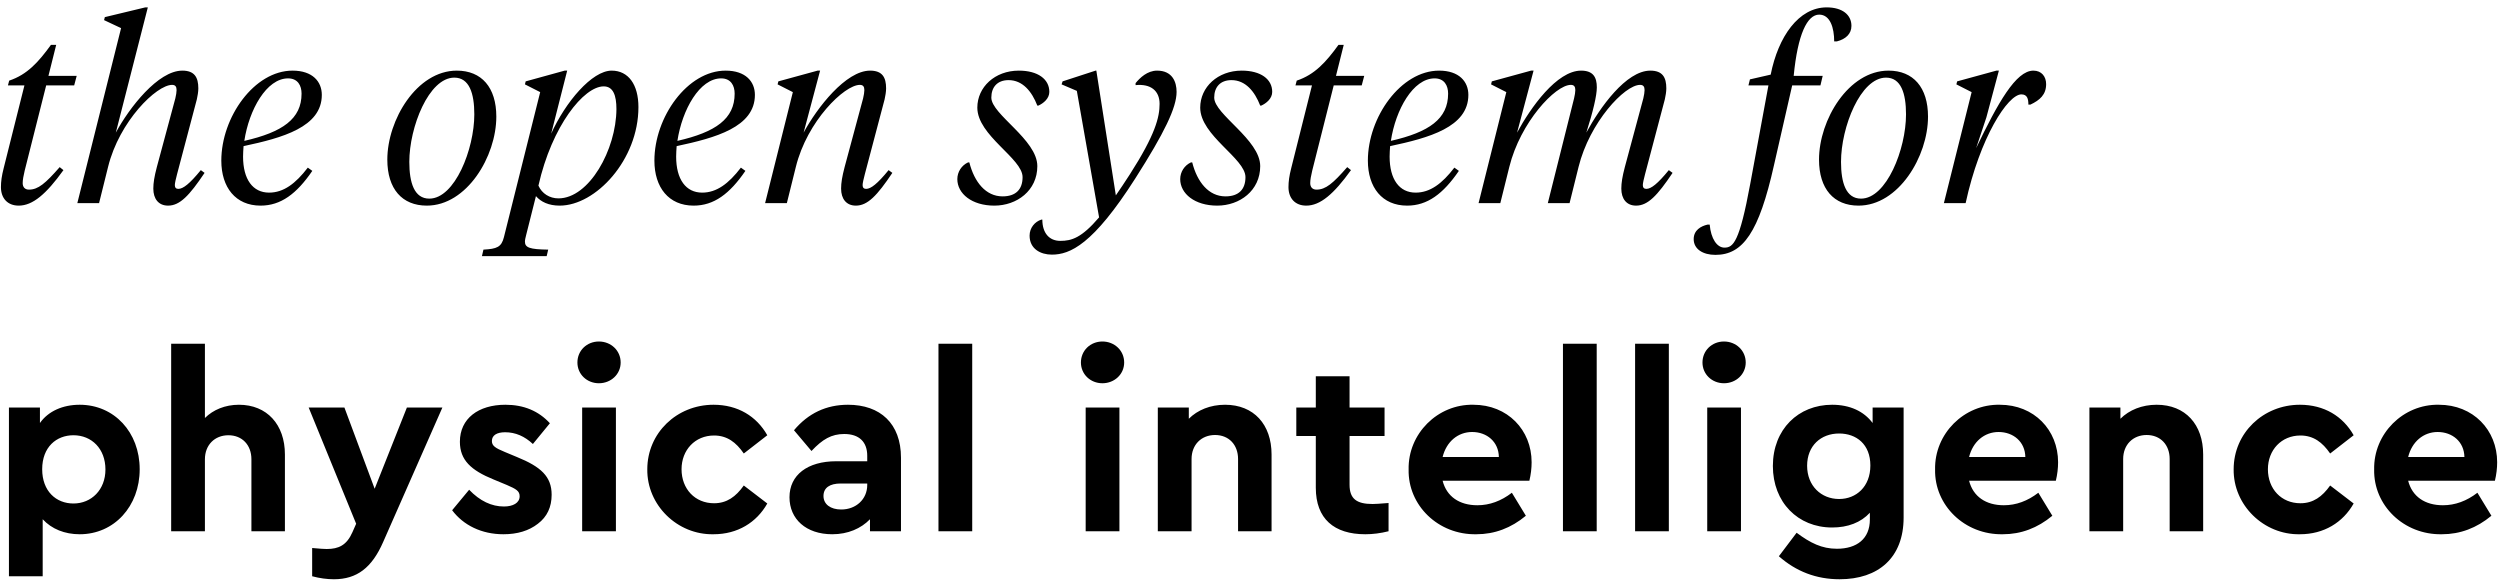 <svg width="320" height="75" viewBox="0 0 320 75" fill="none" xmlns="http://www.w3.org/2000/svg">
<path d="M5.912 10.928L3.16 21.84C3 22.512 2.904 23.024 2.904 23.44C2.904 23.952 3.192 24.272 3.704 24.272C4.888 24.272 5.816 23.472 7.64 21.392L8.12 21.776C5.912 24.848 4.184 26.32 2.392 26.32C0.984 26.32 0.12 25.392 0.12 23.952C0.12 23.248 0.216 22.512 0.472 21.52L3.128 10.928H1.016L1.176 10.32C3.48 9.552 4.92 7.952 6.52 5.744H7.192L6.2 9.712H9.816L9.496 10.928H5.912ZM18.922 0.944L14.825 16.976C16.553 13.776 20.233 9.04 23.337 9.04C24.905 9.04 25.386 9.904 25.386 11.312C25.386 11.728 25.29 12.304 25.194 12.72L22.666 22.288C22.506 22.896 22.378 23.44 22.378 23.696C22.378 24.016 22.538 24.176 22.826 24.176C23.433 24.176 24.265 23.536 25.706 21.776L26.186 22.128C24.233 25.04 23.017 26.32 21.514 26.32C20.297 26.32 19.625 25.456 19.625 24.144C19.625 23.408 19.753 22.608 20.073 21.392L22.442 12.592C22.538 12.176 22.602 11.792 22.602 11.536C22.602 11.088 22.442 10.864 22.026 10.864C20.041 10.864 15.274 15.504 13.834 21.36L12.681 26H9.898L15.498 3.6L13.322 2.576L13.418 2.192L18.602 0.944H18.922ZM41.192 12.144C41.192 16.272 36.136 17.648 31.176 18.704C31.144 19.152 31.112 19.632 31.112 20.048C31.112 22.96 32.36 24.656 34.44 24.656C36.296 24.656 37.832 23.504 39.4 21.456L39.976 21.872C37.96 24.816 35.944 26.32 33.352 26.32C30.152 26.32 28.328 23.984 28.328 20.56C28.328 14.992 32.552 9.04 37.448 9.04C40.008 9.04 41.192 10.448 41.192 12.144ZM36.872 10.032C34.12 10.032 31.88 14.032 31.272 18.032C36.168 16.912 38.6 15.216 38.6 11.984C38.6 10.96 38.12 10.032 36.872 10.032ZM54.953 25.424C58.217 25.424 60.712 19.088 60.712 14.64C60.712 11.952 60.072 9.936 58.153 9.936C54.889 9.936 52.392 16.272 52.392 20.72C52.392 23.408 53.032 25.424 54.953 25.424ZM54.633 26.32C51.465 26.32 49.577 24.176 49.577 20.432C49.577 15.344 53.352 9.04 58.472 9.04C61.641 9.04 63.529 11.184 63.529 14.928C63.529 20.016 59.752 26.32 54.633 26.32ZM72.6 9.04L70.552 17.104C72.376 13.072 75.767 9.04 78.296 9.04C80.439 9.04 81.719 10.832 81.719 13.712C81.719 20.464 76.248 26.32 71.639 26.32C70.231 26.32 69.24 25.84 68.6 25.104L67.352 30.064C67.255 30.448 67.192 30.704 67.192 30.928C67.192 31.696 67.799 31.92 70.168 31.952L69.975 32.784H61.688L61.88 31.952C63.608 31.856 64.183 31.632 64.504 30.352L69.144 11.792L67.192 10.8L67.287 10.416L72.279 9.04H72.6ZM77.272 11.056C74.743 11.056 70.647 16.08 68.919 23.76C69.368 24.784 70.359 25.392 71.48 25.392C75.415 25.392 78.871 19.152 78.903 13.968C78.903 12.208 78.487 11.056 77.272 11.056ZM96.627 12.144C96.627 16.272 91.571 17.648 86.611 18.704C86.579 19.152 86.547 19.632 86.547 20.048C86.547 22.96 87.795 24.656 89.875 24.656C91.731 24.656 93.267 23.504 94.835 21.456L95.411 21.872C93.395 24.816 91.379 26.32 88.787 26.32C85.587 26.32 83.763 23.984 83.763 20.56C83.763 14.992 87.987 9.04 92.883 9.04C95.443 9.04 96.627 10.448 96.627 12.144ZM92.307 10.032C89.555 10.032 87.315 14.032 86.707 18.032C91.603 16.912 94.035 15.216 94.035 11.984C94.035 10.96 93.555 10.032 92.307 10.032ZM104.973 9.04L102.861 16.976C104.589 13.776 108.269 9.04 111.373 9.04C112.941 9.04 113.421 9.904 113.421 11.312C113.421 11.728 113.325 12.304 113.229 12.72L110.701 22.288C110.541 22.896 110.413 23.44 110.413 23.696C110.413 24.016 110.573 24.176 110.861 24.176C111.469 24.176 112.301 23.536 113.741 21.776L114.221 22.128C112.269 25.04 111.053 26.32 109.549 26.32C108.333 26.32 107.661 25.456 107.661 24.144C107.661 23.408 107.789 22.608 108.109 21.392L110.477 12.592C110.573 12.176 110.637 11.792 110.637 11.536C110.637 11.088 110.477 10.864 110.061 10.864C108.077 10.864 103.309 15.504 101.869 21.36L100.717 26H97.933L101.485 11.792L99.533 10.8L99.629 10.416L104.653 9.04H104.973ZM128.33 25.136C130.026 25.136 130.89 24.24 130.89 22.672C130.89 20.272 125.098 17.36 125.098 13.776C125.098 11.152 127.338 9.04 130.41 9.04C132.842 9.04 134.314 10.128 134.314 11.76C134.314 12.624 133.546 13.232 132.906 13.52H132.778C132.074 11.696 130.89 10.256 129.098 10.256C127.658 10.256 126.89 11.152 126.89 12.496C126.89 14.64 132.778 17.872 132.778 21.264C132.778 24.4 130.154 26.32 127.274 26.32C124.394 26.32 122.538 24.784 122.538 22.928C122.538 22 123.082 21.168 123.914 20.784H124.074C124.714 23.312 126.186 25.136 128.33 25.136ZM137.835 11.632L135.883 10.8L136.011 10.416L140.235 9.04H140.331L142.827 25.008C143.371 24.24 143.947 23.344 144.619 22.32C147.883 17.232 148.427 14.992 148.427 13.296C148.427 11.6 147.275 10.704 145.355 10.896V10.64C145.899 9.968 146.859 9.04 148.107 9.04C150.059 9.04 150.603 10.48 150.603 11.76C150.603 13.776 149.035 17.008 145.323 22.832C139.915 31.312 136.971 32.592 134.635 32.592C133.195 32.592 131.787 31.856 131.787 30.16C131.787 29.168 132.459 28.368 133.291 28.112H133.419C133.419 29.808 134.283 30.832 135.723 30.832C137.163 30.832 138.443 30.448 140.683 27.824L137.835 11.632ZM156.859 25.136C158.555 25.136 159.419 24.24 159.419 22.672C159.419 20.272 153.627 17.36 153.627 13.776C153.627 11.152 155.867 9.04 158.939 9.04C161.371 9.04 162.843 10.128 162.843 11.76C162.843 12.624 162.075 13.232 161.435 13.52H161.307C160.603 11.696 159.419 10.256 157.627 10.256C156.187 10.256 155.419 11.152 155.419 12.496C155.419 14.64 161.307 17.872 161.307 21.264C161.307 24.4 158.683 26.32 155.803 26.32C152.923 26.32 151.067 24.784 151.067 22.928C151.067 22 151.611 21.168 152.443 20.784H152.603C153.243 23.312 154.715 25.136 156.859 25.136ZM170.717 10.928L167.965 21.84C167.805 22.512 167.709 23.024 167.709 23.44C167.709 23.952 167.997 24.272 168.509 24.272C169.693 24.272 170.621 23.472 172.445 21.392L172.925 21.776C170.717 24.848 168.989 26.32 167.197 26.32C165.789 26.32 164.925 25.392 164.925 23.952C164.925 23.248 165.021 22.512 165.277 21.52L167.933 10.928H165.821L165.981 10.32C168.285 9.552 169.725 7.952 171.325 5.744H171.997L171.005 9.712H174.621L174.301 10.928H170.717ZM187.951 12.144C187.951 16.272 182.895 17.648 177.935 18.704C177.903 19.152 177.871 19.632 177.871 20.048C177.871 22.96 179.119 24.656 181.199 24.656C183.055 24.656 184.591 23.504 186.159 21.456L186.735 21.872C184.719 24.816 182.703 26.32 180.111 26.32C176.911 26.32 175.087 23.984 175.087 20.56C175.087 14.992 179.311 9.04 184.207 9.04C186.767 9.04 187.951 10.448 187.951 12.144ZM183.631 10.032C180.879 10.032 178.639 14.032 178.031 18.032C182.927 16.912 185.359 15.216 185.359 11.984C185.359 10.96 184.879 10.032 183.631 10.032ZM202.377 9.04C203.945 9.04 204.393 9.904 204.393 11.184C204.393 12.24 203.913 14.256 203.049 16.976C204.777 13.776 208.137 9.04 211.241 9.04C212.809 9.04 213.289 9.904 213.289 11.312C213.289 11.728 213.193 12.304 213.097 12.72L210.569 22.288C210.409 22.896 210.281 23.44 210.281 23.696C210.281 24.016 210.441 24.176 210.729 24.176C211.337 24.176 212.169 23.536 213.609 21.776L214.089 22.128C212.137 25.04 210.921 26.32 209.417 26.32C208.201 26.32 207.529 25.456 207.529 24.144C207.529 23.408 207.657 22.608 207.977 21.392L210.345 12.592C210.441 12.176 210.505 11.792 210.505 11.536C210.505 11.088 210.345 10.864 209.929 10.864C207.945 10.864 203.465 15.664 202.057 21.36L200.905 26H198.121L201.481 12.592C201.577 12.176 201.641 11.792 201.641 11.536C201.641 11.088 201.481 10.864 201.065 10.864C199.081 10.864 194.601 15.664 193.193 21.36L192.041 26H189.257L192.809 11.792L190.857 10.8L190.953 10.416L195.977 9.04H196.297L194.185 16.976C195.913 13.776 199.273 9.04 202.377 9.04ZM223.8 10.928L223.992 10.16L226.648 9.552C227.608 4.688 230.232 0.944 233.816 0.944C235.832 0.944 236.984 1.904 236.984 3.312C236.984 4.336 236.248 5.008 235.128 5.296H234.776C234.776 3.568 234.264 1.872 232.856 1.872C231.32 1.872 230.104 4.4 229.592 9.712H233.304L233.016 10.928H229.4L227.064 21.168C225.144 29.744 223.096 32.624 219.576 32.624C217.976 32.624 216.792 31.888 216.792 30.608C216.792 29.456 217.72 28.944 218.552 28.752H218.84C219 30.544 219.768 31.696 220.728 31.696C221.848 31.696 222.648 31.024 224.024 23.568L226.36 10.928H223.8ZM238.21 25.424C241.474 25.424 243.97 19.088 243.97 14.64C243.97 11.952 243.33 9.936 241.41 9.936C238.146 9.936 235.65 16.272 235.65 20.72C235.65 23.408 236.29 25.424 238.21 25.424ZM237.89 26.32C234.722 26.32 232.834 24.176 232.834 20.432C232.834 15.344 236.61 9.04 241.73 9.04C244.898 9.04 246.786 11.184 246.786 14.928C246.786 20.016 243.01 26.32 237.89 26.32ZM255.857 9.04L254.257 15.024L252.945 18.96C255.729 13.168 258.033 9.04 260.273 9.04C261.329 9.04 261.905 9.808 261.905 10.768C261.905 12.112 261.105 12.816 259.889 13.392H259.633C259.633 12.688 259.505 12.08 258.737 12.08C257.009 12.08 253.425 17.584 251.601 26H248.817L252.369 11.792L250.417 10.8L250.513 10.416L255.537 9.04H255.857ZM17.88 60.064C17.88 64.8 14.616 68.384 10.2 68.384C8.28 68.384 6.616 67.712 5.464 66.464V73.76H1.144V52.16H5.112V54.144C6.168 52.64 8.024 51.808 10.2 51.808C14.616 51.808 17.88 55.328 17.88 60.064ZM13.496 60.096C13.496 57.44 11.736 55.712 9.4 55.712C7.224 55.712 5.4 57.216 5.4 60.064C5.4 62.88 7.192 64.448 9.4 64.448C11.704 64.448 13.496 62.688 13.496 60.096ZM36.469 58.176V68H32.181V58.784C32.181 56.96 30.997 55.712 29.237 55.712C27.477 55.712 26.229 56.96 26.229 58.784V68H21.909V44H26.229V53.504C27.285 52.448 28.821 51.808 30.581 51.808C34.165 51.808 36.469 54.336 36.469 58.176ZM52.084 52.16H56.628L49.044 69.376C47.604 72.672 45.684 74.144 42.74 74.144C41.844 74.144 40.916 74.016 39.956 73.76V70.144C40.948 70.24 41.556 70.272 41.812 70.272C43.348 70.272 44.372 69.792 45.108 68.128L45.588 67.04L39.508 52.16H44.084L47.956 62.56L52.084 52.16ZM57.874 65.312L60.05 62.688C61.426 64.128 62.93 64.832 64.498 64.832C65.65 64.832 66.514 64.384 66.514 63.52C66.514 62.848 66.066 62.592 64.882 62.08L63.186 61.376C60.274 60.192 58.866 58.88 58.866 56.544C58.866 53.568 61.234 51.808 64.69 51.808C67.058 51.808 68.946 52.608 70.386 54.176L68.21 56.832C67.154 55.84 65.97 55.328 64.658 55.328C63.602 55.328 62.962 55.712 62.962 56.448C62.962 57.056 63.378 57.344 64.626 57.856L66.162 58.496C69.234 59.744 70.61 60.992 70.61 63.328C70.61 64.896 70.034 66.144 68.85 67.04C67.698 67.936 66.226 68.384 64.434 68.384C61.65 68.384 59.314 67.232 57.874 65.312ZM74.516 68V52.16H78.837V68H74.516ZM73.909 46.4C73.909 44.864 75.124 43.712 76.66 43.712C78.197 43.712 79.445 44.864 79.445 46.4C79.445 47.904 78.197 49.056 76.66 49.056C75.124 49.056 73.909 47.904 73.909 46.4ZM82.854 60.064C82.854 55.424 86.63 51.808 91.334 51.808C94.438 51.808 96.838 53.28 98.214 55.712L95.206 58.048C94.214 56.608 93.062 55.744 91.398 55.744C88.966 55.744 87.238 57.6 87.238 60.064C87.238 62.592 88.966 64.416 91.398 64.416C93.03 64.416 94.182 63.584 95.206 62.144L98.214 64.448C96.838 66.88 94.406 68.384 91.334 68.384C86.694 68.48 82.79 64.64 82.854 60.064ZM115.326 58.592V68H111.358V66.464C110.206 67.648 108.542 68.384 106.526 68.384C103.166 68.384 101.054 66.432 101.054 63.648C101.054 60.8 103.358 59.04 107.038 59.04H111.006V58.336C111.006 56.576 109.982 55.552 108.062 55.552C106.43 55.552 105.278 56.224 103.87 57.728L101.63 55.072C103.454 52.896 105.758 51.808 108.542 51.808C112.67 51.808 115.326 54.208 115.326 58.592ZM111.006 62.08V61.888H107.614C106.206 61.888 105.406 62.432 105.406 63.488C105.406 64.544 106.302 65.216 107.678 65.216C109.566 65.216 111.006 63.904 111.006 62.08ZM120.124 68V44H124.444V68H120.124ZM138.966 68V52.16H143.286V68H138.966ZM138.358 46.4C138.358 44.864 139.574 43.712 141.11 43.712C142.646 43.712 143.894 44.864 143.894 46.4C143.894 47.904 142.646 49.056 141.11 49.056C139.574 49.056 138.358 47.904 138.358 46.4ZM162.76 58.176V68H158.472V58.752C158.472 56.928 157.288 55.68 155.528 55.68C153.768 55.68 152.52 56.928 152.52 58.752V68H148.2V52.16H152.168V53.6C153.288 52.48 154.92 51.808 156.808 51.808C160.488 51.808 162.76 54.336 162.76 58.176ZM177.735 64.384V68C176.711 68.256 175.719 68.384 174.759 68.384C170.759 68.384 168.423 66.4 168.423 62.432V55.808H165.927V52.16H168.423V48.16H172.743V52.16H177.223V55.808H172.743V62.048C172.743 63.84 173.639 64.512 175.687 64.512C175.943 64.512 176.615 64.48 177.735 64.384ZM195.759 61.536H184.655C185.167 63.552 186.799 64.672 189.103 64.672C190.671 64.672 192.143 64.128 193.519 63.072L195.311 66.016C193.423 67.584 191.311 68.384 188.975 68.384C184.079 68.48 180.207 64.672 180.303 60.096C180.207 55.52 184.015 51.712 188.591 51.808C192.975 51.808 196.047 55.04 196.047 59.168C196.047 59.936 195.951 60.736 195.759 61.536ZM184.655 58.496H191.855C191.823 56.544 190.319 55.296 188.431 55.296C186.607 55.296 185.135 56.544 184.655 58.496ZM200.058 68V44H204.378V68H200.058ZM209.292 68V44H213.612V68H209.292ZM218.525 68V52.16H222.845V68H218.525ZM217.917 46.4C217.917 44.864 219.133 43.712 220.669 43.712C222.205 43.712 223.453 44.864 223.453 46.4C223.453 47.904 222.205 49.056 220.669 49.056C219.133 49.056 217.917 47.904 217.917 46.4ZM239.695 52.16H243.663V66.24C243.663 71.392 240.431 74.144 235.471 74.144C232.495 74.144 229.903 73.152 227.695 71.2L229.967 68.192C231.727 69.504 233.199 70.24 235.119 70.24C237.679 70.24 239.343 68.96 239.343 66.496V65.632C238.191 66.88 236.527 67.52 234.511 67.52C230.127 67.52 226.927 64.288 226.927 59.648C226.927 54.944 230.191 51.808 234.511 51.808C236.783 51.808 238.575 52.64 239.695 54.144V52.16ZM239.407 59.584C239.407 56.864 237.615 55.488 235.407 55.488C233.071 55.488 231.311 57.056 231.311 59.616C231.311 62.176 233.103 63.872 235.407 63.872C237.583 63.872 239.407 62.304 239.407 59.584ZM263.147 61.536H252.043C252.555 63.552 254.187 64.672 256.491 64.672C258.059 64.672 259.531 64.128 260.907 63.072L262.699 66.016C260.811 67.584 258.699 68.384 256.363 68.384C251.467 68.48 247.595 64.672 247.691 60.096C247.595 55.52 251.403 51.712 255.979 51.808C260.363 51.808 263.435 55.04 263.435 59.168C263.435 59.936 263.339 60.736 263.147 61.536ZM252.043 58.496H259.243C259.211 56.544 257.707 55.296 255.819 55.296C253.995 55.296 252.523 56.544 252.043 58.496ZM282.005 58.176V68H277.717V58.752C277.717 56.928 276.533 55.68 274.773 55.68C273.013 55.68 271.765 56.928 271.765 58.752V68H267.445V52.16H271.413V53.6C272.533 52.48 274.165 51.808 276.053 51.808C279.733 51.808 282.005 54.336 282.005 58.176ZM285.908 60.064C285.908 55.424 289.684 51.808 294.388 51.808C297.492 51.808 299.892 53.28 301.268 55.712L298.26 58.048C297.268 56.608 296.116 55.744 294.452 55.744C292.02 55.744 290.292 57.6 290.292 60.064C290.292 62.592 292.02 64.416 294.452 64.416C296.084 64.416 297.236 63.584 298.26 62.144L301.268 64.448C299.892 66.88 297.46 68.384 294.388 68.384C289.748 68.48 285.844 64.64 285.908 60.064ZM319.348 61.536H308.244C308.756 63.552 310.388 64.672 312.692 64.672C314.26 64.672 315.732 64.128 317.108 63.072L318.9 66.016C317.012 67.584 314.9 68.384 312.564 68.384C307.668 68.48 303.796 64.672 303.892 60.096C303.796 55.52 307.604 51.712 312.18 51.808C316.564 51.808 319.636 55.04 319.636 59.168C319.636 59.936 319.54 60.736 319.348 61.536ZM308.244 58.496H315.444C315.412 56.544 313.908 55.296 312.02 55.296C310.196 55.296 308.724 56.544 308.244 58.496Z" fill="black"/>
</svg>
